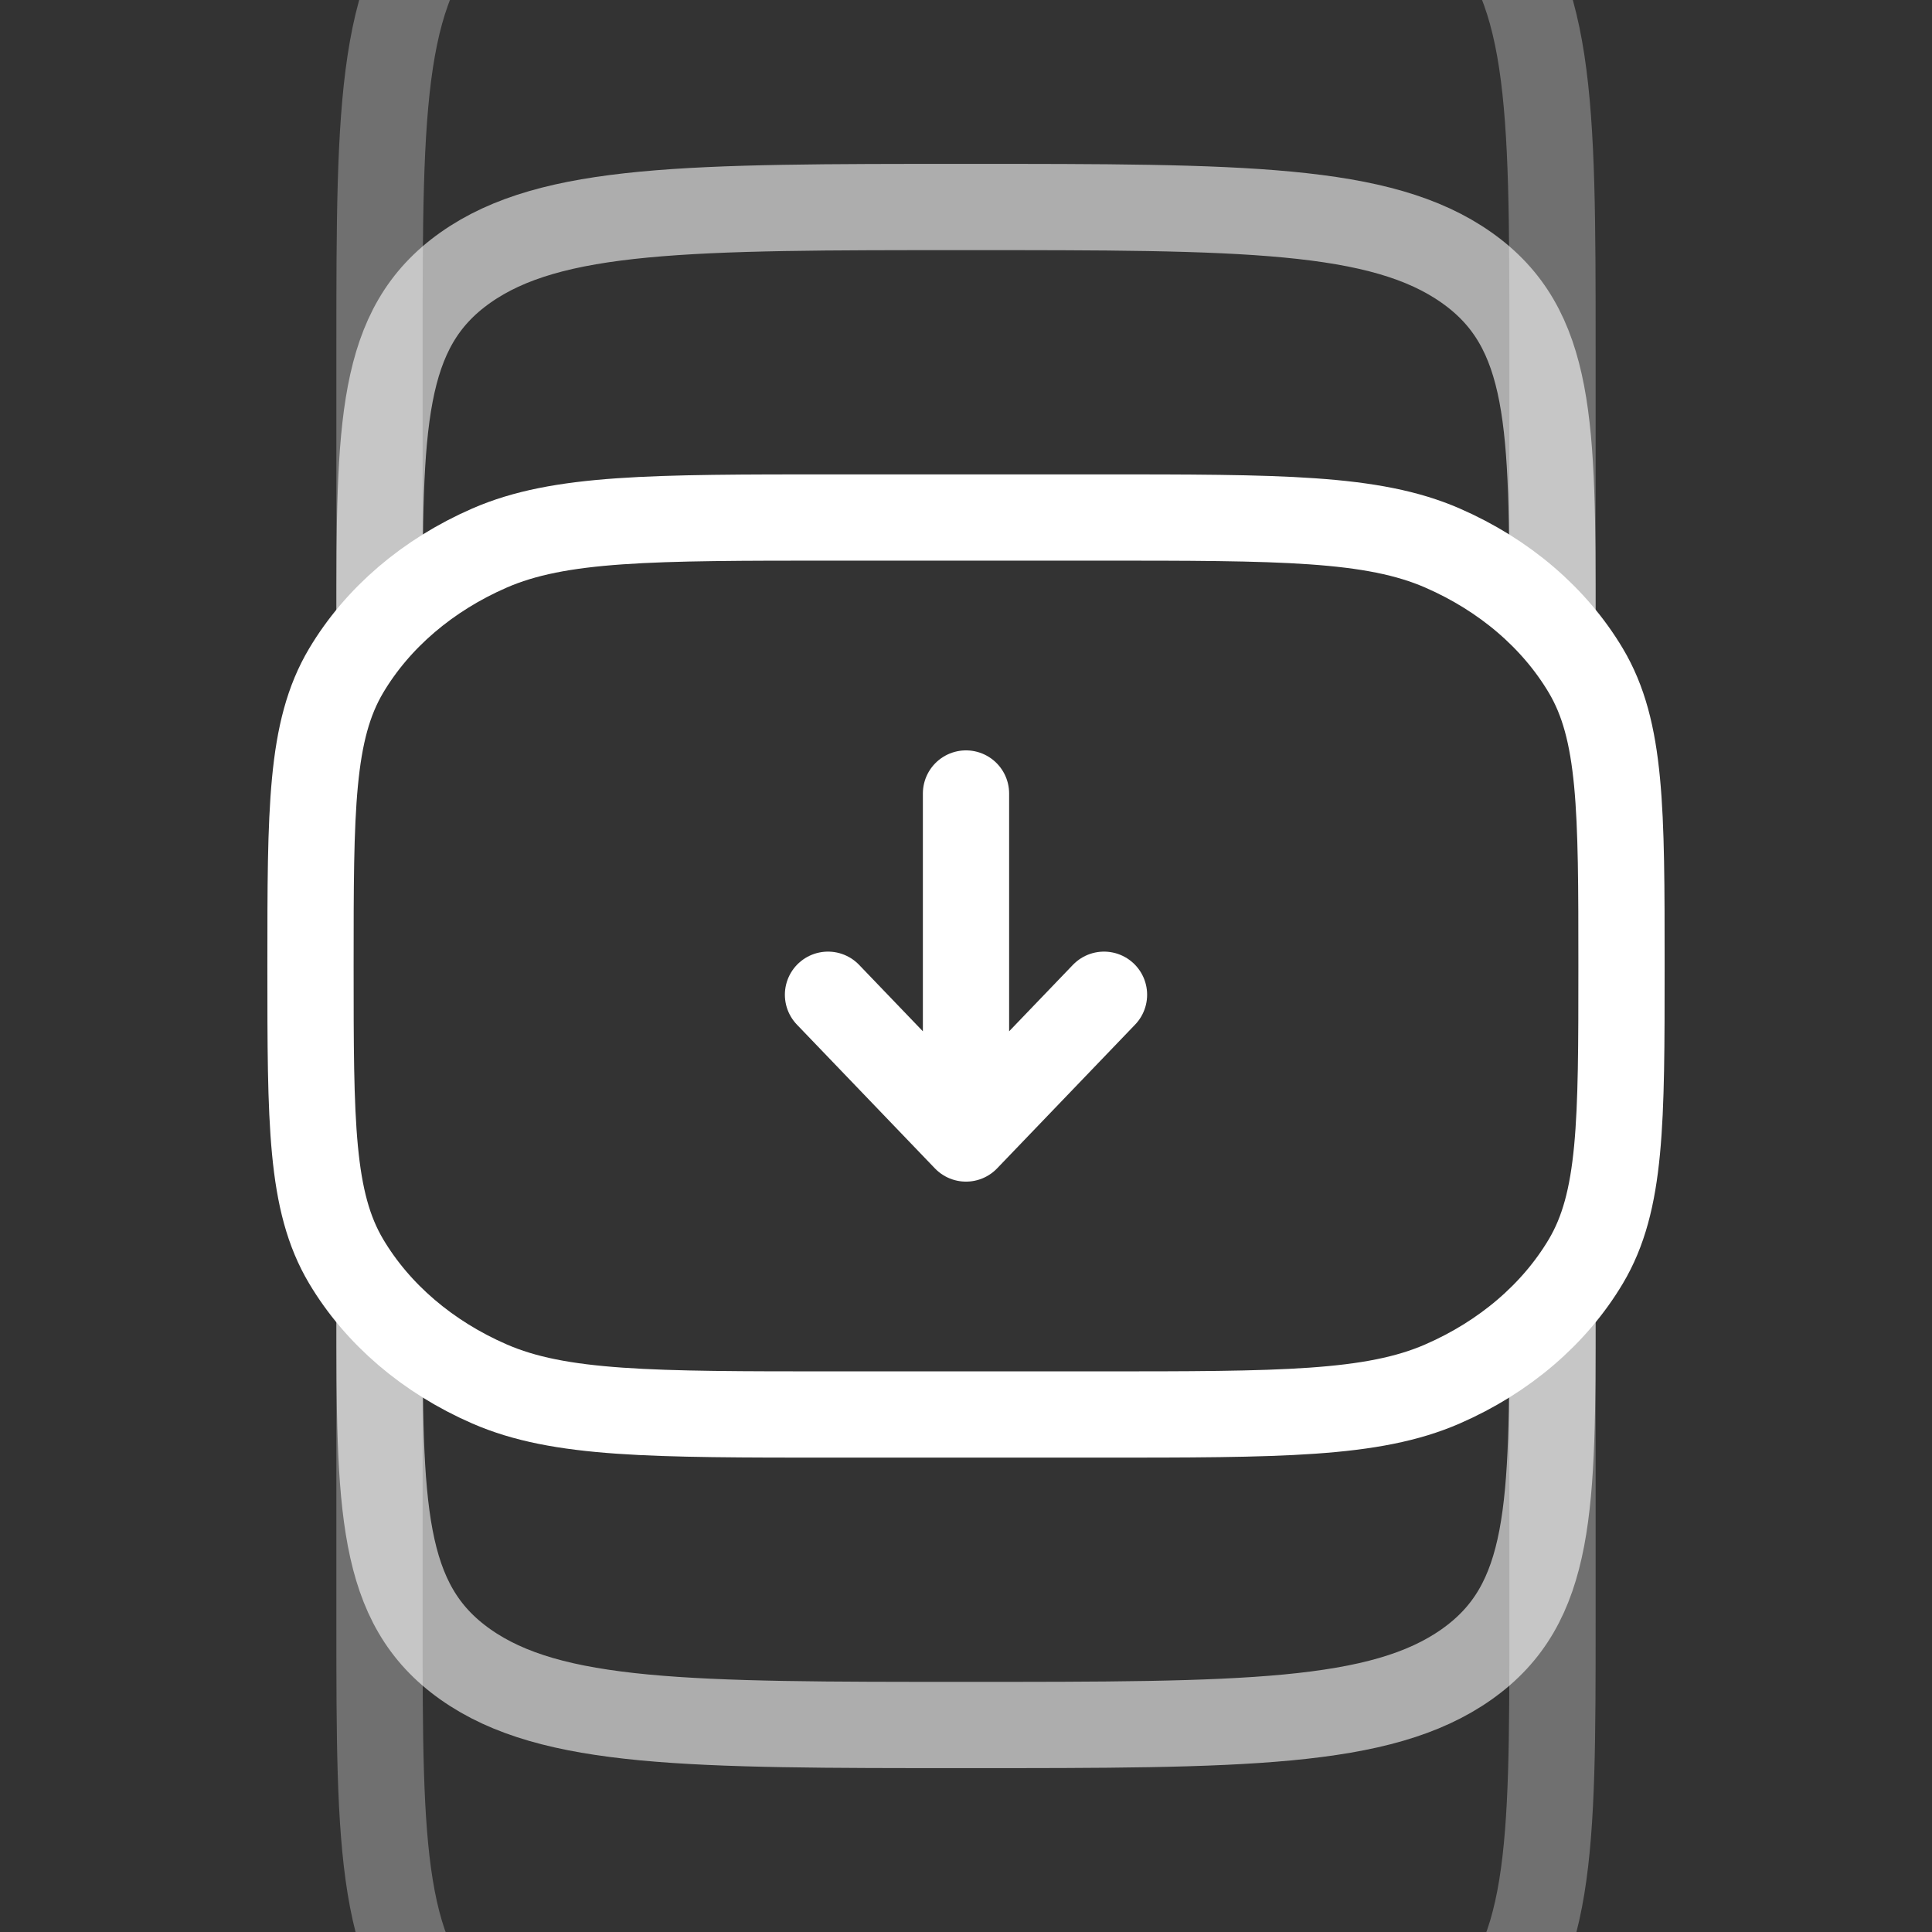 <svg width="56" height="56" viewBox="0 0 56 56" fill="none" xmlns="http://www.w3.org/2000/svg">
<rect x="0" y="0" width="56" height="56" fill="#333333" stroke="none"/>
<g clip-path="url(#clip0_6619_998)">
<path d="M11 38V47.036C11 53.618 11 56.91 13.49 58.955C15.979 61 19.986 61 28 61C36.014 61 40.021 61 42.51 58.955C45 56.91 45 53.618 45 47.036V38" stroke="white" stroke-opacity="0.3" stroke-width="2.5"/>
<path d="M11 18V10.039C11 2.949 11 -0.595 13.49 -2.798C15.979 -5 19.986 -5 28 -5C36.014 -5 40.021 -5 42.51 -2.798C45 -0.595 45 2.949 45 10.039V18" stroke="white" stroke-opacity="0.3" stroke-width="2.5"/>
<path d="M11 18C11 12.343 11 9.515 13.49 7.757C15.979 6 19.986 6 28 6C36.014 6 40.021 6 42.51 7.757C45 9.515 45 12.343 45 18" stroke="white" stroke-opacity="0.6" stroke-width="2.5"/>
<path d="M11 38C11 43.657 11 46.485 13.49 48.243C15.979 50 19.986 50 28 50C36.014 50 40.021 50 42.51 48.243C45 46.485 45 43.657 45 38" stroke="white" stroke-opacity="0.6" stroke-width="2.5"/>
<path d="M9 28C9 23.45 9 21.174 10.035 19.436C10.946 17.907 12.4 16.665 14.187 15.886C16.219 15 18.88 15 24.2 15H31.8C37.121 15 39.781 15 41.813 15.886C43.6 16.665 45.054 17.907 45.965 19.436C47 21.174 47 23.45 47 28C47 32.55 47 34.826 45.965 36.564C45.054 38.093 43.6 39.336 41.813 40.114C39.781 41 37.121 41 31.8 41H24.2C18.88 41 16.219 41 14.187 40.114C12.4 39.336 10.946 38.093 10.035 36.564C9 34.826 9 32.55 9 28Z" stroke="white" stroke-width="2.5"/>
<path d="M28 23V33M28 33L32 28.833M28 33L24 28.833" stroke="white" stroke-width="2.5" stroke-linecap="round" stroke-linejoin="round"/>
</g>
<defs>
<clipPath id="clip0_6619_998">
<rect width="56" height="56" fill="white"/>
</clipPath>
</defs>
</svg>

